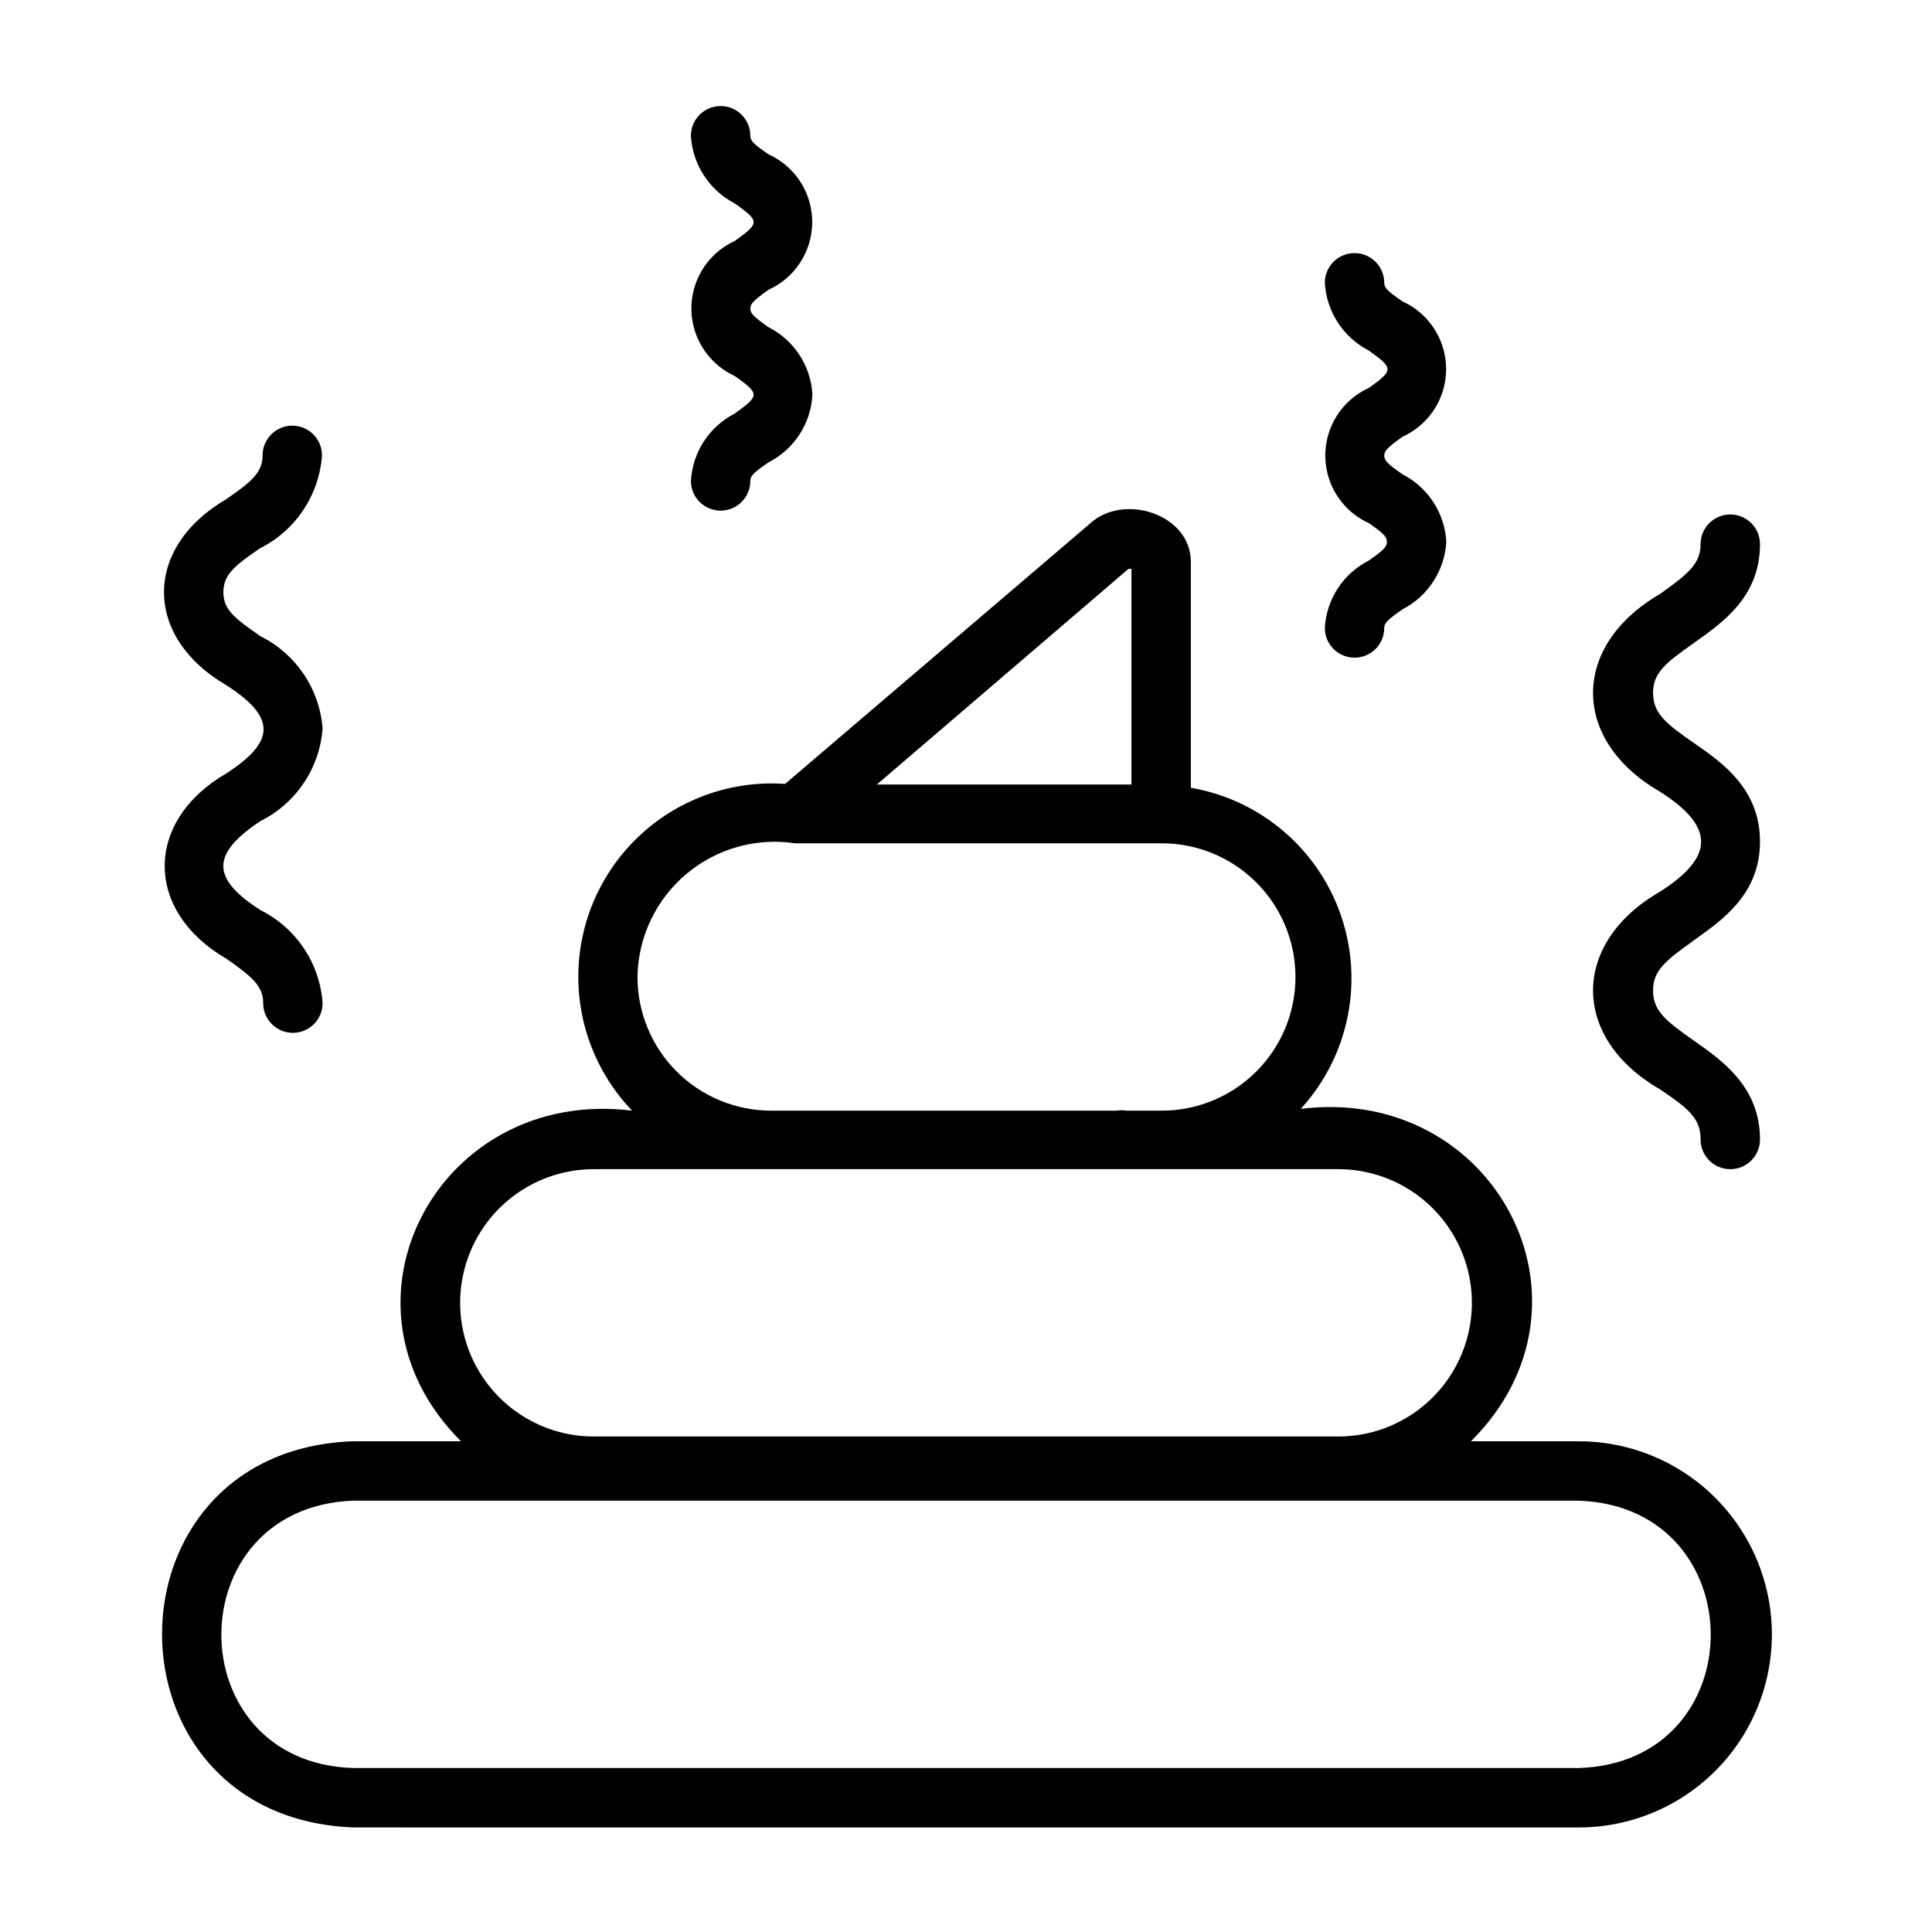 <?xml version="1.0" encoding="UTF-8"?>
<!-- Uploaded to: ICON Repo, www.iconrepo.com, Generator: ICON Repo Mixer Tools -->
<svg fill="#000000" width="800px" height="800px" version="1.1" viewBox="144 144 512 512" xmlns="http://www.w3.org/2000/svg">
 <g>
  <path d="m562.4 525.95h-28.574c36.84-36.684 6.141-94.465-45.105-88.09l-0.004 0.004c8.32-9.094 13.082-20.883 13.418-33.199 0.336-12.32-3.781-24.352-11.598-33.883-7.812-9.531-18.801-15.926-30.945-18.016v-59.828c0-12.832-18.027-18.344-26.766-10.156l-80.766 68.961c-13.844-0.961-27.488 3.734-37.809 13.012-10.324 9.277-16.441 22.344-16.957 36.211-0.512 13.867 4.617 27.352 14.223 37.371-51.246-6.379-81.945 51.168-45.34 87.613h-28.578c-67.465 2.363-67.621 99.66 0 102.34l324.8 0.004c18.281 0 35.172-9.754 44.312-25.586 9.141-15.832 9.141-35.336 0-51.168-9.141-15.832-26.031-25.586-44.312-25.586zm-119.34-231.2h0.789v57.152h-67.465zm-130.12 108c0.199-10.473 4.906-20.352 12.91-27.105 8.004-6.754 18.535-9.727 28.891-8.16h97.141c12.656 0 24.352 6.75 30.68 17.711 6.328 10.961 6.328 24.465 0 35.426-6.328 10.957-18.023 17.711-30.68 17.711h-9.445c-0.832-0.16-1.688-0.16-2.519 0h-91.629c-9.41-0.023-18.426-3.785-25.055-10.461-6.633-6.672-10.336-15.711-10.293-25.121zm-11.57 51.09h197.27c12.652 0 24.348 6.75 30.676 17.711 6.328 10.961 6.328 24.465 0 35.426-6.328 10.961-18.023 17.711-30.676 17.711h-197.27c-12.656 0-24.352-6.75-30.68-17.711-6.328-10.961-6.328-24.465 0-35.426 6.328-10.961 18.023-17.711 30.68-17.711zm261.04 158.7h-324.8c-46.523-1.418-46.68-69.117 0-70.848h324.8c46.523 1.652 46.68 69.352 0 70.848z"/>
  <path d="m204.06 348.91c-21.883 12.676-21.883 36.527 0 49.199 6.848 4.801 9.684 7.242 9.684 11.73 0 4.348 3.523 7.871 7.871 7.871 4.348 0 7.875-3.523 7.875-7.871-0.73-10.551-6.992-19.922-16.453-24.641-13.145-8.422-13.145-14.879 0-23.617 9.438-4.703 15.695-14.039 16.453-24.559-0.812-10.461-7.059-19.73-16.453-24.406-6.93-4.801-9.84-7.082-9.84-11.648s2.754-6.926 9.684-11.652h-0.004c9.453-4.727 15.707-14.094 16.453-24.637 0-4.348-3.523-7.875-7.871-7.875-4.348 0-7.871 3.527-7.871 7.875 0 4.488-2.832 6.926-9.684 11.652-21.965 12.832-21.883 36.449 0 49.199 13.227 8.5 13.227 14.875 0.156 23.379z"/>
  <path d="m338.75 253.58c-6.785 3.461-11.223 10.266-11.648 17.871 0 4.348 3.523 7.871 7.871 7.871 4.348 0 7.871-3.523 7.871-7.871 0-1.34 0.867-2.203 4.879-4.961 6.769-3.469 11.176-10.277 11.574-17.867-0.188-3.734-1.355-7.352-3.387-10.488-2.031-3.137-4.856-5.684-8.188-7.383-4.016-2.832-4.879-3.699-4.879-4.961 0-1.258 0.867-2.203 4.879-5.039v0.004c4.609-2.102 8.227-5.891 10.109-10.59 1.883-4.699 1.883-9.941 0-14.641-1.883-4.699-5.5-8.488-10.109-10.59-4.016-2.754-4.879-3.621-4.879-4.961v0.004c0-4.348-3.523-7.875-7.871-7.875-4.348 0-7.871 3.527-7.871 7.875 0.43 7.621 4.863 14.449 11.648 17.945 6.613 4.723 6.613 5.195 0 9.918v0.004c-4.606 2.098-8.227 5.891-10.109 10.586-1.883 4.699-1.883 9.941 0 14.641 1.883 4.699 5.504 8.492 10.109 10.59 6.613 4.723 6.613 5.117 0 9.918z"/>
  <path d="m506.74 292.55c-6.785 3.457-11.223 10.262-11.648 17.867 0 4.348 3.523 7.871 7.871 7.871s7.871-3.523 7.871-7.871c0-1.258 0.867-2.203 4.879-4.961l0.004 0.004c6.742-3.496 11.141-10.289 11.57-17.871-0.414-7.586-4.816-14.387-11.57-17.871-4.016-2.754-4.879-3.699-4.879-4.961 0-1.258 0.867-2.203 4.879-5.039v0.004c4.606-2.098 8.227-5.891 10.105-10.59 1.883-4.695 1.883-9.941 0-14.637-1.879-4.699-5.5-8.492-10.105-10.59-4.016-2.754-4.879-3.621-4.879-4.961h-0.004c0-4.348-3.523-7.871-7.871-7.871s-7.871 3.523-7.871 7.871c0.434 7.625 4.863 14.449 11.648 17.949 6.613 4.723 6.613 5.195 0 9.918-4.606 2.098-8.227 5.891-10.109 10.59-1.879 4.699-1.879 9.941 0 14.641 1.883 4.695 5.504 8.488 10.109 10.586 3.938 2.754 4.801 3.621 4.801 4.961 0.004 1.34-0.863 2.203-4.801 4.961z"/>
  <path d="m583.89 380.32c-23.617 13.617-23.617 38.73 0 52.348 7.871 5.273 10.785 7.871 10.785 13.305h-0.004c0 4.348 3.527 7.871 7.875 7.871s7.871-3.523 7.871-7.871c0-14.012-10.156-21.02-17.555-26.215-7.398-5.195-10.785-7.871-10.785-13.227 0-5.352 3.227-7.871 10.785-13.305 7.559-5.434 17.555-12.203 17.555-26.215s-10.156-21.02-17.555-26.137c-7.398-5.117-10.785-7.871-10.785-13.227 0-5.352 3.227-7.871 10.785-13.227 7.559-5.352 17.555-12.203 17.555-26.215v0.008c0-4.348-3.523-7.871-7.871-7.871s-7.875 3.523-7.875 7.871c0 5.195-3.305 7.871-10.785 13.227-23.617 13.699-23.617 38.73 0 52.348 14.566 9.289 14.566 17.242 0.004 26.531z"/>
 </g>
</svg>